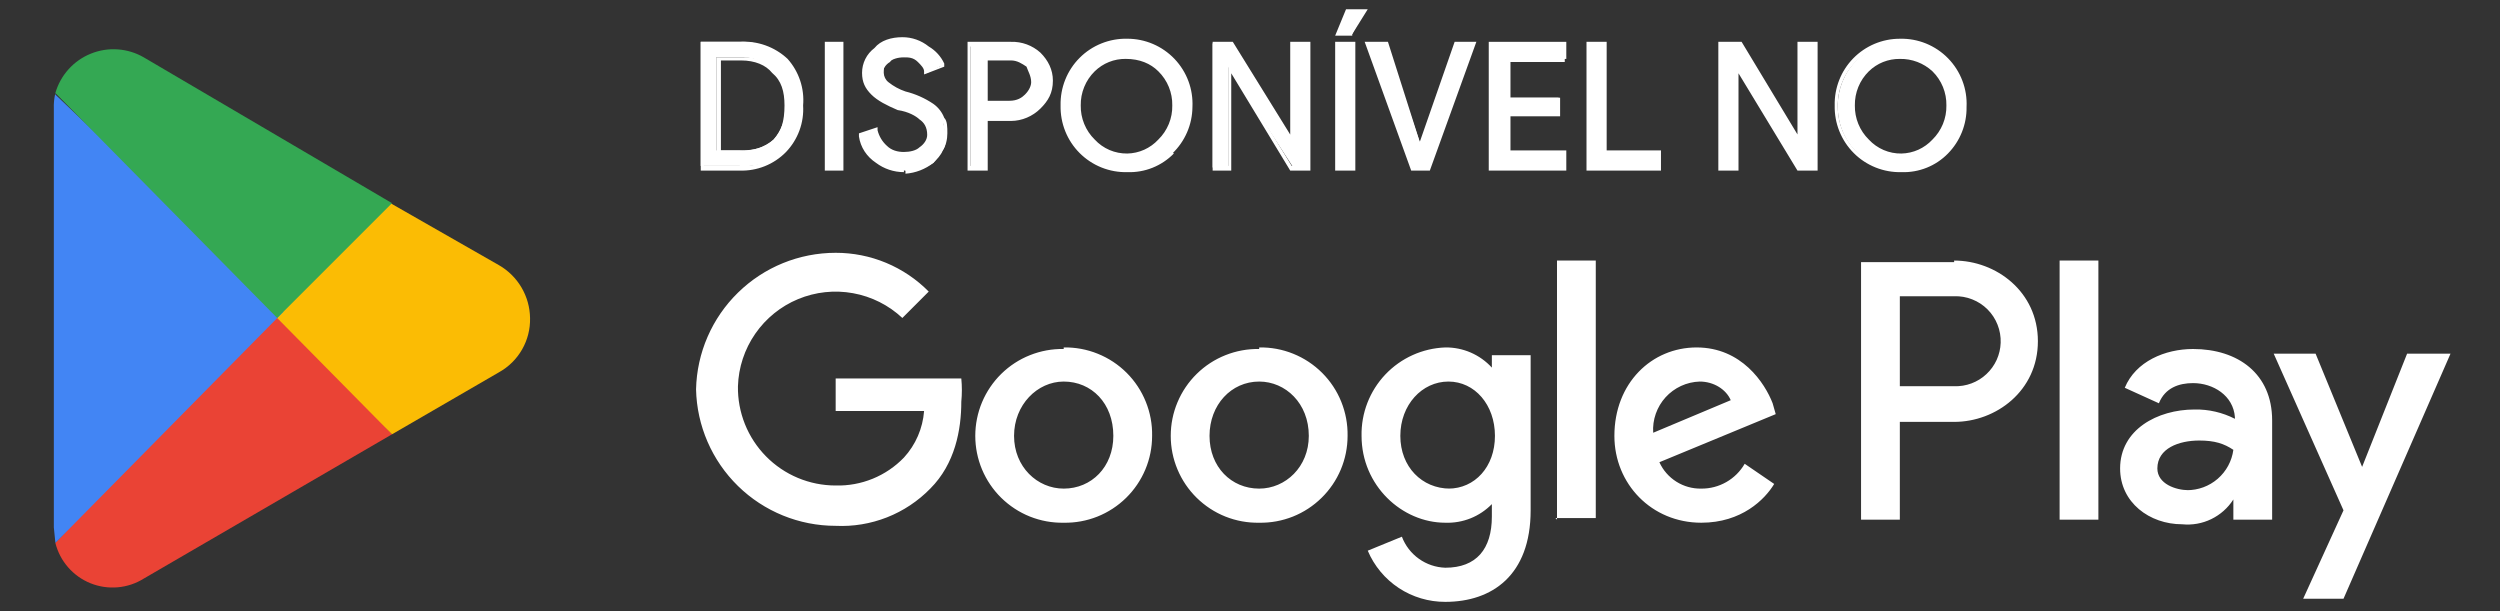 <svg fill="none" xmlns="http://www.w3.org/2000/svg" viewBox="0 0 90 22" class="design-iconfont">
  <rect x="0" y="0" width="90" height="22" fill="#333333" stroke="none"/>
  <path d="M9.923 11L1.993 19.544C2.074 19.869 2.231 20.17 2.451 20.422C2.671 20.675 2.947 20.872 3.258 20.997C3.568 21.122 3.904 21.172 4.237 21.143C4.571 21.114 4.893 21.006 5.176 20.829L14.112 15.635L9.923 11Z" fill="#EA4335"/>
  <path d="M17.965 9.548L14.056 7.314L9.756 11.223L14.112 15.635L17.965 13.401C18.312 13.208 18.599 12.924 18.796 12.579C18.993 12.235 19.092 11.843 19.082 11.447C19.076 11.061 18.97 10.683 18.774 10.35C18.578 10.017 18.3 9.741 17.965 9.548Z" fill="#FBBC04"/>
  <path d="M1.994 3.349C1.95 3.532 1.931 3.72 1.938 3.907V18.986L1.994 19.544L10.203 11.223L1.994 3.405V3.349Z" fill="#4285F4"/>
  <path d="M9.979 11.447L14.112 7.314L5.176 2.065C4.89 1.899 4.569 1.801 4.239 1.778C3.909 1.754 3.578 1.807 3.272 1.931C2.965 2.054 2.69 2.246 2.469 2.492C2.247 2.738 2.084 3.031 1.993 3.349L9.979 11.447Z" fill="#34A853"/>
  <path d="M74.146 18.707H75.542V9.38H74.146V18.707ZM86.656 12.731L85.036 16.808L83.361 12.731H81.853L84.366 18.372L82.914 21.555H84.366L88.219 12.731H86.656ZM78.781 17.646C78.335 17.646 77.665 17.422 77.665 16.864C77.665 16.138 78.446 15.859 79.172 15.859C79.731 15.859 80.066 15.97 80.401 16.194C80.347 16.598 80.146 16.969 79.838 17.236C79.529 17.504 79.134 17.649 78.726 17.646H78.781ZM78.949 12.564C77.944 12.564 76.883 13.01 76.492 13.96L77.72 14.518C77.944 13.96 78.446 13.792 78.949 13.792C79.675 13.792 80.401 14.239 80.457 15.021V15.077C80.008 14.848 79.509 14.732 79.005 14.742C77.665 14.742 76.324 15.468 76.324 16.864C76.324 18.092 77.385 18.874 78.558 18.874C78.918 18.91 79.281 18.846 79.606 18.688C79.931 18.53 80.207 18.285 80.401 17.981V18.707H81.797V15.133C81.797 13.457 80.569 12.564 78.949 12.564ZM70.349 13.904H68.394V10.665H70.349C70.571 10.657 70.792 10.695 70.999 10.777C71.206 10.858 71.394 10.981 71.551 11.138C71.708 11.295 71.831 11.483 71.912 11.69C71.994 11.897 72.032 12.118 72.024 12.34C72.017 12.553 71.968 12.762 71.88 12.956C71.791 13.15 71.666 13.324 71.51 13.469C71.355 13.615 71.172 13.728 70.973 13.802C70.773 13.877 70.561 13.911 70.349 13.904ZM70.349 9.436H66.998V18.707H68.394V15.188H70.349C71.856 15.188 73.364 14.072 73.364 12.284C73.364 10.497 71.856 9.38 70.349 9.38V9.436ZM52.199 17.59C51.194 17.59 50.412 16.808 50.412 15.691C50.412 14.574 51.194 13.736 52.143 13.736C53.092 13.736 53.818 14.574 53.818 15.691C53.818 16.808 53.092 17.59 52.143 17.59H52.199ZM53.762 13.234H53.707C53.494 13.002 53.235 12.817 52.947 12.692C52.658 12.567 52.346 12.504 52.031 12.508C51.212 12.537 50.436 12.887 49.872 13.482C49.308 14.078 49 14.871 49.016 15.691C49.016 17.478 50.468 18.818 52.031 18.818C52.342 18.829 52.651 18.775 52.94 18.66C53.228 18.545 53.489 18.37 53.707 18.148V18.595C53.707 19.768 53.148 20.438 52.031 20.438C51.689 20.427 51.358 20.315 51.08 20.116C50.802 19.918 50.589 19.641 50.468 19.321L49.239 19.824C49.47 20.372 49.859 20.84 50.356 21.168C50.853 21.496 51.436 21.669 52.031 21.667C53.707 21.667 55.103 20.717 55.103 18.372V12.787H53.707V13.29L53.762 13.234ZM55.996 18.651H57.448V9.38H56.052V18.707L55.996 18.651ZM59.515 15.579C59.499 15.347 59.531 15.115 59.608 14.895C59.685 14.676 59.805 14.474 59.961 14.302C60.117 14.13 60.307 13.992 60.518 13.894C60.729 13.797 60.958 13.743 61.19 13.736C61.693 13.736 62.139 14.016 62.307 14.407L59.515 15.579ZM63.815 14.518C63.535 13.792 62.698 12.508 61.078 12.508C59.459 12.508 58.118 13.792 58.118 15.691C58.118 17.422 59.459 18.818 61.246 18.818C62.698 18.818 63.535 17.981 63.871 17.422L62.809 16.696C62.651 16.97 62.423 17.197 62.148 17.354C61.874 17.511 61.562 17.593 61.246 17.59C60.929 17.596 60.618 17.51 60.35 17.341C60.082 17.172 59.869 16.929 59.738 16.64L63.926 14.909L63.815 14.518ZM30.084 13.457V14.797H33.267C33.22 15.421 32.964 16.012 32.541 16.473C32.224 16.802 31.841 17.061 31.418 17.234C30.995 17.407 30.541 17.49 30.084 17.478C29.617 17.478 29.155 17.385 28.724 17.205C28.294 17.025 27.903 16.761 27.576 16.428C27.248 16.095 26.991 15.701 26.817 15.268C26.644 14.834 26.558 14.371 26.566 13.904C26.587 13.228 26.803 12.573 27.188 12.016C27.572 11.46 28.108 11.026 28.733 10.767C29.358 10.508 30.044 10.434 30.709 10.555C31.375 10.675 31.991 10.985 32.485 11.447L33.434 10.497C32.997 10.054 32.475 9.702 31.9 9.462C31.324 9.222 30.707 9.1 30.084 9.101C28.77 9.101 27.508 9.615 26.569 10.534C25.629 11.452 25.087 12.702 25.058 14.016C25.087 15.329 25.629 16.579 26.569 17.498C27.508 18.416 28.77 18.93 30.084 18.93C30.714 18.96 31.343 18.856 31.931 18.625C32.518 18.394 33.049 18.041 33.49 17.59C34.384 16.696 34.607 15.468 34.607 14.462C34.634 14.184 34.634 13.903 34.607 13.625H30.084V13.457ZM38.293 17.59C37.344 17.59 36.506 16.808 36.506 15.691C36.506 14.574 37.344 13.736 38.293 13.736C39.298 13.736 40.08 14.518 40.08 15.691C40.08 16.808 39.298 17.59 38.293 17.59ZM38.293 12.564C37.878 12.556 37.465 12.632 37.079 12.786C36.693 12.939 36.342 13.168 36.045 13.46C35.749 13.751 35.514 14.098 35.353 14.481C35.193 14.864 35.11 15.276 35.11 15.691C35.11 16.107 35.193 16.518 35.353 16.901C35.514 17.284 35.749 17.631 36.045 17.922C36.342 18.213 36.693 18.443 37.079 18.597C37.465 18.75 37.878 18.826 38.293 18.818C38.709 18.826 39.121 18.75 39.507 18.597C39.893 18.443 40.244 18.213 40.541 17.922C40.837 17.631 41.072 17.284 41.233 16.901C41.394 16.518 41.476 16.107 41.476 15.691C41.484 15.271 41.407 14.854 41.249 14.464C41.092 14.074 40.858 13.72 40.561 13.423C40.264 13.126 39.91 12.892 39.52 12.735C39.13 12.577 38.713 12.5 38.293 12.508V12.564ZM45.33 17.59C44.325 17.59 43.543 16.808 43.543 15.691C43.543 14.574 44.325 13.736 45.33 13.736C46.279 13.736 47.117 14.518 47.117 15.691C47.117 16.808 46.279 17.59 45.33 17.59ZM45.33 12.564C44.914 12.556 44.502 12.632 44.116 12.786C43.73 12.939 43.379 13.168 43.082 13.46C42.786 13.751 42.55 14.098 42.39 14.481C42.229 14.864 42.146 15.276 42.147 15.691C42.146 16.107 42.229 16.518 42.39 16.901C42.55 17.284 42.786 17.631 43.082 17.922C43.379 18.213 43.73 18.443 44.116 18.597C44.502 18.75 44.914 18.826 45.33 18.818C45.745 18.826 46.158 18.75 46.544 18.597C46.93 18.443 47.281 18.213 47.577 17.922C47.874 17.631 48.109 17.284 48.27 16.901C48.43 16.518 48.513 16.107 48.513 15.691C48.52 15.271 48.443 14.854 48.286 14.464C48.129 14.074 47.895 13.72 47.597 13.423C47.3 13.126 46.946 12.892 46.557 12.735C46.167 12.577 45.75 12.5 45.33 12.508V12.564ZM25.784 5.415H26.621C26.842 5.435 27.064 5.41 27.275 5.343C27.486 5.276 27.681 5.168 27.85 5.024C28.129 4.689 28.297 4.298 28.297 3.74C28.308 3.516 28.275 3.291 28.198 3.08C28.121 2.869 28.003 2.676 27.85 2.511C27.686 2.358 27.492 2.24 27.281 2.163C27.07 2.086 26.846 2.053 26.621 2.065H25.784V5.415ZM25.225 5.974V1.506H26.621C26.932 1.495 27.241 1.549 27.53 1.665C27.818 1.78 28.079 1.954 28.297 2.176C28.682 2.603 28.883 3.165 28.855 3.74C28.881 4.043 28.845 4.347 28.748 4.635C28.652 4.923 28.499 5.189 28.297 5.415C28.07 5.617 27.805 5.771 27.517 5.867C27.229 5.963 26.924 6 26.621 5.974H25.225Z" fill="#fff"/>
  <path d="M25.841 5.527H26.679C27.237 5.527 27.628 5.415 27.963 5.136C28.128 4.957 28.252 4.745 28.329 4.514C28.406 4.283 28.434 4.038 28.41 3.796C28.426 3.563 28.395 3.329 28.318 3.108C28.241 2.887 28.12 2.684 27.963 2.511C27.79 2.354 27.587 2.233 27.366 2.157C27.146 2.08 26.912 2.049 26.679 2.065H25.785V5.583H25.841V5.527H25.953V2.176H26.679C27.181 2.176 27.572 2.344 27.796 2.623C28.131 2.902 28.242 3.293 28.242 3.796C28.242 4.354 28.131 4.745 27.851 5.024C27.572 5.304 27.181 5.415 26.679 5.415H25.785V5.527H25.841ZM25.282 6.086H25.338V1.618H26.679C27.349 1.618 27.851 1.841 28.242 2.232C28.436 2.442 28.585 2.688 28.681 2.957C28.777 3.226 28.817 3.511 28.801 3.796C28.817 4.081 28.777 4.366 28.681 4.635C28.585 4.903 28.436 5.15 28.242 5.36C28.037 5.563 27.793 5.722 27.524 5.828C27.255 5.934 26.967 5.983 26.679 5.974H25.227V6.141H26.623C26.933 6.152 27.243 6.098 27.531 5.983C27.82 5.868 28.081 5.693 28.298 5.471C28.51 5.249 28.674 4.986 28.78 4.698C28.886 4.409 28.931 4.102 28.912 3.796C28.938 3.493 28.902 3.189 28.806 2.901C28.71 2.613 28.556 2.347 28.354 2.12C28.123 1.904 27.851 1.738 27.553 1.632C27.255 1.526 26.938 1.483 26.623 1.506H25.227V6.141H25.282V6.03V6.086ZM29.75 6.086V1.618H30.308V6.086H29.75Z" fill="#fff"/>
  <path d="M29.805 6.03V1.674H30.252V5.974H29.693V6.141H30.363V1.506H29.693V6.141H29.805V6.03ZM32.597 6.141C32.254 6.13 31.923 6.013 31.648 5.806C31.335 5.599 31.115 5.279 31.034 4.913L31.592 4.745C31.592 4.969 31.76 5.192 31.927 5.304C32.099 5.461 32.318 5.557 32.55 5.577C32.783 5.597 33.015 5.54 33.212 5.415C33.379 5.248 33.491 5.08 33.491 4.857C33.491 4.633 33.379 4.41 33.212 4.298C32.956 4.122 32.673 3.99 32.374 3.907C32.041 3.811 31.735 3.639 31.48 3.405C31.388 3.308 31.316 3.195 31.268 3.07C31.22 2.945 31.197 2.812 31.201 2.679C31.201 2.344 31.313 2.12 31.592 1.841C31.856 1.615 32.194 1.496 32.541 1.506C32.932 1.506 33.267 1.562 33.491 1.785C33.714 1.953 33.882 2.176 33.938 2.344L33.379 2.623C33.345 2.474 33.267 2.338 33.156 2.232C32.988 2.12 32.821 2.009 32.597 2.009C32.318 2.009 32.151 2.065 32.039 2.232C31.959 2.278 31.892 2.343 31.843 2.42C31.795 2.498 31.766 2.587 31.76 2.679C31.76 2.846 31.816 2.958 31.983 3.07L32.597 3.405L33.156 3.628C33.323 3.628 33.491 3.74 33.603 3.852C33.77 3.963 33.882 4.131 33.938 4.298L34.049 4.857C34.049 5.08 34.049 5.248 33.938 5.415L33.603 5.862C33.304 6.056 32.953 6.154 32.597 6.141Z" fill="#fff"/>
  <path d="M32.597 6.141V6.086C32.262 6.086 31.983 5.974 31.704 5.75C31.42 5.55 31.221 5.252 31.145 4.913H31.034V5.024L31.592 4.801V4.745H31.48C31.536 5.024 31.704 5.248 31.871 5.415C32.095 5.583 32.318 5.695 32.597 5.695C32.839 5.695 33.074 5.616 33.267 5.471C33.435 5.304 33.547 5.136 33.547 4.913C33.547 4.578 33.491 4.354 33.267 4.243C33.012 4.067 32.729 3.935 32.43 3.852C32.039 3.74 31.76 3.572 31.536 3.405C31.441 3.31 31.367 3.197 31.319 3.072C31.271 2.947 31.25 2.813 31.257 2.679C31.257 2.4 31.369 2.12 31.592 1.897C31.871 1.674 32.151 1.562 32.541 1.562C32.825 1.542 33.107 1.612 33.348 1.762C33.589 1.913 33.776 2.136 33.882 2.4H33.938V2.344L33.379 2.567H33.491C33.438 2.412 33.341 2.277 33.212 2.176C33.04 2.031 32.822 1.952 32.597 1.953C32.318 1.953 32.151 2.009 31.983 2.176C31.895 2.227 31.823 2.3 31.774 2.389C31.724 2.477 31.7 2.578 31.704 2.679C31.704 2.846 31.76 3.014 31.927 3.182L32.597 3.461L33.156 3.684L33.602 3.963L33.882 4.298C33.993 4.466 33.993 4.634 33.993 4.857L33.882 5.415L33.547 5.806C33.266 5.993 32.935 6.09 32.597 6.086V6.253C32.964 6.226 33.314 6.09 33.602 5.862C33.714 5.75 33.882 5.583 33.938 5.415C34.049 5.248 34.105 5.024 34.105 4.801C34.105 4.578 34.105 4.354 33.993 4.243C33.915 4.041 33.779 3.866 33.602 3.74C33.296 3.533 32.956 3.382 32.597 3.293C32.374 3.218 32.167 3.105 31.983 2.958C31.932 2.918 31.891 2.867 31.862 2.809C31.833 2.751 31.817 2.688 31.815 2.623C31.815 2.456 31.815 2.344 31.983 2.232C32.151 2.12 32.318 2.065 32.541 2.065C32.709 2.065 32.877 2.065 33.044 2.232C33.156 2.344 33.267 2.456 33.267 2.567V2.679L33.993 2.4V2.288C33.874 2.031 33.679 1.817 33.435 1.674C33.166 1.457 32.831 1.338 32.486 1.339C32.095 1.339 31.704 1.45 31.48 1.73C31.342 1.834 31.229 1.968 31.151 2.124C31.074 2.279 31.034 2.45 31.034 2.623C31.034 2.958 31.145 3.182 31.369 3.405C31.592 3.628 31.927 3.796 32.318 3.963C32.709 4.019 32.988 4.187 33.1 4.298C33.267 4.41 33.379 4.578 33.379 4.857C33.379 5.024 33.267 5.192 33.1 5.304C32.988 5.415 32.765 5.471 32.541 5.471C32.318 5.471 32.095 5.415 31.927 5.248C31.762 5.099 31.646 4.905 31.592 4.689V4.578L30.922 4.801V4.913C30.978 5.304 31.201 5.639 31.536 5.862C31.826 6.08 32.179 6.197 32.541 6.197V6.086L32.597 6.141ZM35.501 3.684H36.395C36.618 3.684 36.842 3.628 36.953 3.461C37.065 3.293 37.177 3.126 37.177 2.902C37.177 2.735 37.121 2.511 36.953 2.344C36.842 2.232 36.618 2.12 36.395 2.12H35.445V3.684H35.501ZM35.501 6.03H34.943V1.562H36.395C36.73 1.562 37.065 1.73 37.344 1.953C37.623 2.232 37.791 2.511 37.791 2.902C37.791 3.084 37.751 3.263 37.674 3.427C37.597 3.591 37.484 3.736 37.344 3.852C37.089 4.098 36.749 4.238 36.395 4.243H35.445V6.03H35.501Z" fill="#fff"/>
  <path d="M35.446 3.684V3.74H36.452C36.675 3.74 36.898 3.684 37.066 3.517C37.233 3.349 37.289 3.126 37.289 2.958C37.289 2.679 37.233 2.511 37.066 2.344C36.988 2.257 36.894 2.188 36.788 2.14C36.682 2.092 36.568 2.066 36.452 2.065H35.391V3.74H35.558V2.176H36.396C36.619 2.176 36.787 2.288 36.954 2.4C37.01 2.567 37.122 2.735 37.122 2.958C37.122 3.07 37.066 3.237 36.898 3.405C36.787 3.517 36.619 3.628 36.34 3.628H35.391V3.684H35.446ZM35.446 6.03V5.974H34.944V1.674H36.396C36.787 1.674 37.066 1.785 37.345 2.009C37.624 2.232 37.736 2.567 37.736 2.902C37.743 3.071 37.711 3.239 37.643 3.394C37.575 3.549 37.474 3.686 37.345 3.796C37.066 4.019 36.787 4.187 36.396 4.187H35.391V6.03H35.558V4.354H36.396C36.787 4.354 37.178 4.187 37.457 3.907C37.736 3.628 37.904 3.349 37.904 2.902C37.904 2.511 37.736 2.176 37.457 1.897C37.167 1.634 36.787 1.494 36.396 1.506H34.832V6.141H35.558V6.03H35.502H35.446ZM39.356 5.08C39.51 5.253 39.7 5.393 39.911 5.489C40.123 5.585 40.352 5.636 40.584 5.639C40.807 5.628 41.026 5.574 41.227 5.478C41.428 5.382 41.608 5.247 41.757 5.08C41.937 4.919 42.08 4.721 42.177 4.499C42.273 4.277 42.321 4.038 42.315 3.796C42.315 3.293 42.092 2.846 41.757 2.511C41.448 2.196 41.026 2.015 40.584 2.009C40.352 2.012 40.123 2.063 39.911 2.159C39.7 2.255 39.51 2.394 39.356 2.567C39.02 2.846 38.853 3.293 38.853 3.796C38.853 4.354 39.02 4.745 39.356 5.08ZM42.148 5.471C41.735 5.892 41.173 6.133 40.584 6.141C40.272 6.157 39.96 6.108 39.668 5.995C39.376 5.883 39.111 5.711 38.89 5.49C38.669 5.269 38.497 5.004 38.385 4.712C38.272 4.42 38.223 4.108 38.239 3.796C38.231 3.493 38.285 3.192 38.397 2.911C38.51 2.629 38.678 2.374 38.892 2.16C39.106 1.946 39.362 1.777 39.643 1.665C39.924 1.552 40.225 1.498 40.528 1.506C40.834 1.499 41.137 1.552 41.422 1.664C41.706 1.776 41.965 1.943 42.184 2.157C42.402 2.37 42.576 2.625 42.694 2.906C42.813 3.188 42.874 3.49 42.874 3.796C42.882 4.106 42.826 4.414 42.711 4.702C42.596 4.99 42.423 5.252 42.204 5.471H42.148Z" fill="#fff"/>
  <path d="M39.354 5.08L39.298 5.136C39.633 5.527 40.08 5.695 40.583 5.695C40.815 5.692 41.044 5.641 41.256 5.545C41.467 5.448 41.657 5.309 41.811 5.136C42.146 4.801 42.37 4.354 42.37 3.796C42.37 3.237 42.202 2.846 41.811 2.456C41.652 2.292 41.46 2.164 41.249 2.077C41.038 1.991 40.811 1.949 40.583 1.953C40.341 1.948 40.101 1.995 39.879 2.092C39.658 2.188 39.459 2.331 39.298 2.511C38.95 2.849 38.75 3.311 38.74 3.796C38.74 4.354 38.963 4.801 39.298 5.136L39.41 5.024C39.247 4.865 39.118 4.673 39.032 4.462C38.945 4.251 38.903 4.024 38.907 3.796C38.903 3.568 38.945 3.341 39.032 3.13C39.118 2.918 39.247 2.727 39.41 2.567C39.557 2.423 39.732 2.309 39.924 2.232C40.115 2.155 40.32 2.118 40.527 2.12C41.029 2.12 41.42 2.288 41.7 2.567C41.863 2.727 41.991 2.918 42.078 3.13C42.164 3.341 42.207 3.568 42.202 3.796C42.207 4.024 42.164 4.251 42.078 4.462C41.991 4.673 41.863 4.865 41.7 5.024C41.557 5.179 41.384 5.303 41.192 5.39C41.001 5.476 40.793 5.523 40.583 5.527C40.363 5.53 40.145 5.487 39.943 5.401C39.741 5.314 39.559 5.186 39.41 5.024L39.354 5.08ZM42.146 5.471V5.415C41.946 5.629 41.704 5.799 41.435 5.914C41.166 6.029 40.876 6.088 40.583 6.086C39.99 6.086 39.422 5.85 39.003 5.431C38.584 5.012 38.349 4.444 38.349 3.852C38.341 3.554 38.394 3.257 38.503 2.98C38.611 2.702 38.775 2.449 38.983 2.236C39.191 2.023 39.44 1.853 39.715 1.737C39.989 1.621 40.285 1.562 40.583 1.562C41.141 1.562 41.7 1.785 42.146 2.232C42.547 2.654 42.767 3.215 42.761 3.796C42.779 4.102 42.734 4.409 42.628 4.698C42.522 4.986 42.358 5.249 42.146 5.471H42.202V5.527C42.429 5.311 42.61 5.051 42.735 4.763C42.86 4.475 42.925 4.165 42.928 3.852C42.943 3.534 42.894 3.217 42.783 2.92C42.672 2.622 42.501 2.35 42.282 2.12C42.063 1.891 41.799 1.708 41.507 1.583C41.215 1.458 40.9 1.394 40.583 1.394C40.265 1.387 39.95 1.444 39.655 1.562C39.36 1.68 39.092 1.856 38.868 2.081C38.643 2.305 38.467 2.573 38.349 2.868C38.231 3.163 38.174 3.478 38.181 3.796C38.174 4.113 38.231 4.429 38.349 4.724C38.467 5.019 38.643 5.286 38.868 5.511C39.092 5.735 39.36 5.912 39.655 6.03C39.95 6.148 40.265 6.205 40.583 6.197C40.893 6.208 41.203 6.154 41.491 6.039C41.78 5.923 42.041 5.749 42.258 5.527L42.202 5.471H42.146ZM43.654 6.03V1.562H44.38L46.558 5.08V1.562H47.117V6.03H46.558L44.213 2.4V6.03H43.654Z" fill="#fff"/>
  <path d="M43.655 6.03H43.767V1.674H44.325L46.503 5.136H46.615V1.674H47.062V5.974H46.503L44.27 2.344H44.214V5.974H43.655V6.141H44.325V2.4H44.214V2.456L46.448 6.141H47.174V1.506H46.448V5.08H46.559V5.024L44.381 1.506H43.655V6.141H43.711V6.03H43.655ZM48.681 1.227H48.123L48.514 0.445H49.072L48.681 1.227ZM48.123 6.03V1.562H48.681V6.03H48.123Z" fill="#fff"/>
  <path d="M48.681 1.227V1.171H48.29L48.513 0.501H48.96L48.569 1.171L48.681 1.227L49.239 0.333H48.457L48.066 1.283H48.681V1.227ZM48.122 6.03H48.234V1.674H48.625V5.974H48.122V6.141H48.792V1.506H48.066V6.141H48.122V6.03ZM50.859 6.03L49.239 1.562H49.909L51.138 5.192L52.422 1.562H53.037L51.417 6.03H50.859Z" fill="#fff"/>
  <path d="M50.803 6.03H50.915L49.351 1.674H49.854L51.083 5.304H51.194L52.479 1.674H52.925L51.362 5.974H50.803V6.141H51.474L53.149 1.506H52.367L51.083 5.192H51.138L49.966 1.506H49.128L50.803 6.141V6.03ZM56.332 2.121H54.266V3.517H56.109V4.075H54.266V5.471H56.332V6.03H53.707V1.562H56.332V2.121Z" fill="#fff"/>
  <path d="M56.331 2.121V2.065H54.209V3.628H56.052V4.019H54.209V5.583H56.219V5.974H53.762V1.674H56.219V2.121H56.387V1.506H53.595V6.141H56.387V5.415H54.377V4.187H56.164V3.517H54.377V2.232H56.387H56.331V2.121ZM57.225 6.03V1.562H57.783V5.471H59.738V6.03H57.225Z" fill="#fff"/>
  <path d="M57.226 6.03H57.282V1.674H57.729V5.583H59.627V5.974H57.226V6.141H59.795V5.415H57.84V1.506H57.114V6.141H57.226V6.03ZM61.917 6.03V1.562H62.643L64.821 5.08V1.562H65.379V6.03H64.821L62.531 2.4V6.03H61.973H61.917Z" fill="#fff"/>
  <path d="M61.916 6.03H62.028V1.674H62.586L64.764 5.136H64.932V1.674H65.323V5.974H64.82L62.586 2.344H62.419V5.974H61.916V6.141H62.586V2.4H62.475V2.455L64.709 6.141H65.434V1.506H64.709V5.08H64.82V5.024L62.698 1.506H61.86V6.141H61.916V6.03ZM67.222 5.08C67.37 5.247 67.55 5.382 67.752 5.478C67.953 5.574 68.171 5.628 68.394 5.639C68.627 5.636 68.856 5.585 69.067 5.489C69.279 5.392 69.468 5.253 69.623 5.08C69.803 4.919 69.946 4.721 70.043 4.499C70.139 4.277 70.186 4.037 70.181 3.796C70.181 3.293 69.958 2.846 69.623 2.511C69.463 2.348 69.272 2.22 69.061 2.133C68.849 2.047 68.623 2.004 68.394 2.009C68.171 2.019 67.953 2.074 67.752 2.17C67.55 2.265 67.37 2.401 67.222 2.567C66.886 2.846 66.663 3.293 66.663 3.796C66.658 4.037 66.705 4.277 66.802 4.499C66.898 4.721 67.041 4.919 67.222 5.08ZM70.014 5.471C69.803 5.686 69.551 5.856 69.273 5.972C68.994 6.087 68.695 6.144 68.394 6.141C68.094 6.134 67.797 6.068 67.522 5.946C67.247 5.824 66.999 5.649 66.791 5.431C66.584 5.213 66.421 4.957 66.313 4.676C66.205 4.396 66.153 4.096 66.16 3.796C66.16 3.198 66.394 2.624 66.811 2.196C67.229 1.768 67.797 1.521 68.394 1.506C68.705 1.495 69.014 1.549 69.303 1.664C69.591 1.78 69.852 1.954 70.07 2.176C70.292 2.393 70.466 2.655 70.582 2.943C70.697 3.232 70.751 3.541 70.74 3.852C70.74 4.152 70.681 4.45 70.566 4.728C70.451 5.006 70.282 5.258 70.07 5.471H70.014Z" fill="#fff"/>
  <path d="M67.222 5.08L67.166 5.136C67.501 5.527 67.948 5.695 68.395 5.695C68.637 5.7 68.877 5.652 69.098 5.556C69.32 5.46 69.518 5.316 69.68 5.136C70.015 4.801 70.238 4.354 70.238 3.796C70.238 3.237 70.015 2.847 69.68 2.456C69.513 2.285 69.313 2.153 69.091 2.066C68.87 1.979 68.632 1.941 68.395 1.953C68.163 1.956 67.933 2.007 67.722 2.103C67.51 2.199 67.321 2.338 67.166 2.511C66.819 2.849 66.618 3.311 66.608 3.796C66.608 4.354 66.831 4.801 67.166 5.136L67.278 5.025C67.115 4.865 66.986 4.673 66.9 4.462C66.814 4.251 66.771 4.024 66.775 3.796C66.771 3.568 66.814 3.341 66.9 3.13C66.986 2.918 67.115 2.727 67.278 2.567C67.426 2.423 67.6 2.309 67.792 2.232C67.984 2.156 68.189 2.118 68.395 2.121C68.829 2.112 69.249 2.272 69.568 2.567C69.731 2.727 69.859 2.918 69.946 3.13C70.032 3.341 70.075 3.568 70.07 3.796C70.075 4.024 70.032 4.251 69.946 4.462C69.859 4.673 69.731 4.865 69.568 5.025C69.425 5.179 69.252 5.303 69.061 5.39C68.869 5.476 68.661 5.523 68.451 5.527C68.231 5.531 68.013 5.487 67.811 5.401C67.609 5.314 67.427 5.186 67.278 5.025L67.222 5.08ZM70.015 5.471V5.415C69.808 5.636 69.556 5.81 69.277 5.926C68.998 6.041 68.697 6.096 68.395 6.086C67.803 6.086 67.234 5.85 66.816 5.431C66.397 5.012 66.161 4.444 66.161 3.852C66.154 3.554 66.206 3.257 66.315 2.98C66.424 2.702 66.587 2.449 66.795 2.236C67.004 2.023 67.252 1.853 67.527 1.737C67.802 1.622 68.097 1.562 68.395 1.562C69.065 1.562 69.568 1.785 70.015 2.232C70.415 2.654 70.635 3.215 70.629 3.796C70.647 4.102 70.602 4.409 70.496 4.698C70.391 4.986 70.227 5.249 70.015 5.471L70.126 5.527C70.343 5.306 70.514 5.044 70.629 4.756C70.744 4.469 70.801 4.161 70.796 3.852C70.812 3.53 70.761 3.208 70.646 2.907C70.532 2.605 70.356 2.331 70.131 2.1C69.906 1.869 69.635 1.688 69.337 1.566C69.038 1.445 68.717 1.386 68.395 1.395C68.082 1.394 67.773 1.457 67.484 1.578C67.196 1.7 66.935 1.877 66.716 2.101C66.498 2.325 66.326 2.59 66.212 2.881C66.097 3.172 66.042 3.483 66.049 3.796C66.042 4.113 66.099 4.429 66.217 4.724C66.335 5.019 66.511 5.286 66.736 5.511C66.96 5.736 67.228 5.912 67.523 6.03C67.818 6.148 68.133 6.205 68.451 6.197C68.761 6.208 69.071 6.154 69.359 6.039C69.648 5.924 69.909 5.749 70.126 5.527L70.07 5.471H70.015Z" fill="#fff"/>
</svg>
